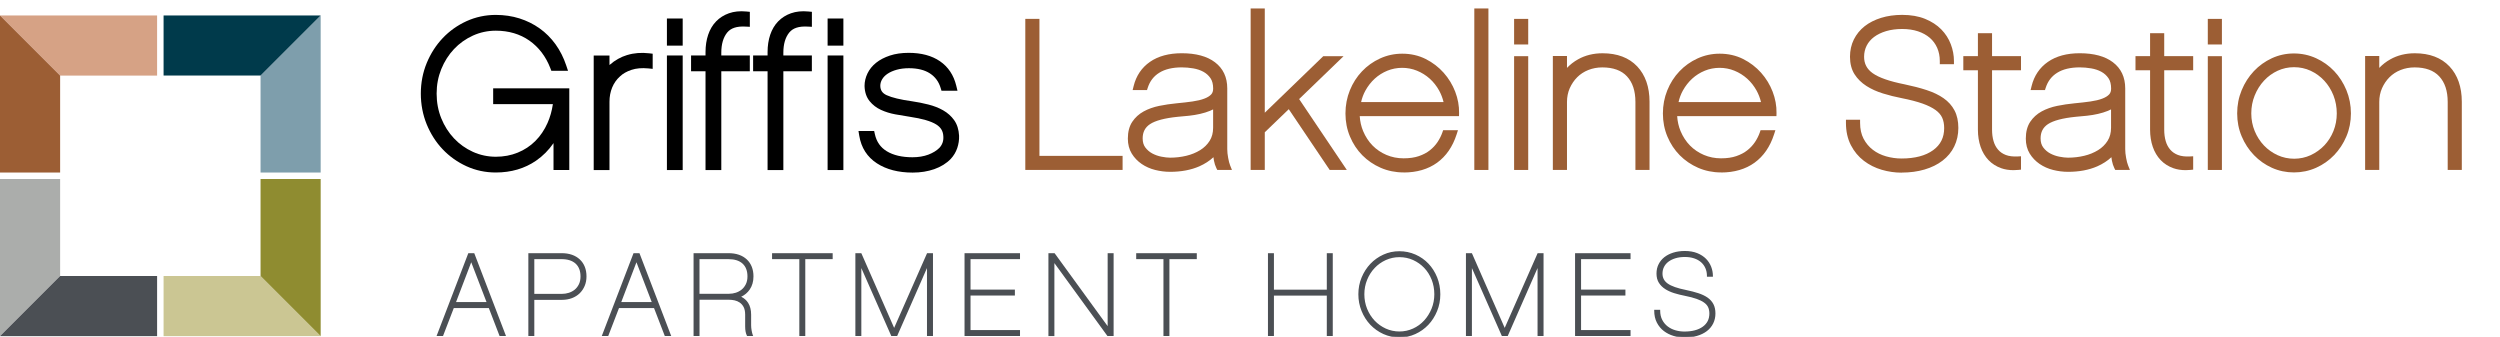 <?xml version="1.0" encoding="UTF-8"?>
<svg id="Layer_1" data-name="Layer 1" xmlns="http://www.w3.org/2000/svg" viewBox="0 0 779.6 105">
  <defs>
    <style>
      .cls-1, .cls-2, .cls-3, .cls-4, .cls-5, .cls-6, .cls-7, .cls-8, .cls-9 {
        stroke-width: 0px;
      }

      .cls-2 {
        fill: #4b4f54;
      }

      .cls-3 {
        fill: #9c5e34;
      }

      .cls-4 {
        fill: #cbc693;
      }

      .cls-5 {
        fill: #d6a285;
      }

      .cls-6 {
        fill: #abadab;
      }

      .cls-7 {
        fill: #8f8c30;
      }

      .cls-8 {
        fill: #7e9eac;
      }

      .cls-9 {
        fill: #003a4b;
      }
    </style>
  </defs>
  <g>
    <g>
      <path class="cls-2" d="M141.33,95.8l-3.36,8.72h-1.46l9.71-25.32h1.5l9.7,25.32h-1.46l-3.36-8.72h-11.27ZM146.95,81.06l-5.11,13.39h10.25l-5.15-13.39Z"/>
      <path class="cls-2" d="M157.79,104.78h-2l-3.36-8.72h-10.92l-3.36,8.72h-2.01l9.9-25.83h1.85l9.9,25.83ZM156.14,104.27h.91l-9.51-24.81h-1.15l-9.51,24.81h.91l3.36-8.72h11.62l3.36,8.72ZM152.47,94.71h-11l5.48-14.36,5.52,14.36ZM142.21,94.2h9.51l-4.77-12.42-4.74,12.42Z"/>
    </g>
    <g>
      <path class="cls-2" d="M182.64,86.21c0,1.05-.18,2-.55,2.86-.37.86-.87,1.61-1.52,2.23s-1.42,1.1-2.34,1.44-1.91.51-3.01.51h-8.87v11.27h-1.35v-25.32h10.11c2.34,0,4.17.63,5.51,1.88s2.01,2.96,2.01,5.12ZM181.28,86.21c0-1.8-.53-3.19-1.6-4.18-1.07-.98-2.59-1.48-4.56-1.48h-8.76v11.35h8.87c.75,0,1.49-.11,2.23-.35.73-.23,1.37-.58,1.93-1.04.56-.46,1.01-1.05,1.37-1.77.35-.72.53-1.56.53-2.54Z"/>
      <path class="cls-2" d="M166.62,104.78h-1.86v-25.83h10.36c2.39,0,4.3.66,5.68,1.95,1.39,1.3,2.09,3.08,2.09,5.31,0,1.07-.19,2.07-.57,2.96-.38.89-.91,1.67-1.57,2.31-.67.64-1.48,1.15-2.42,1.5-.94.35-1.98.53-3.1.53h-8.61v11.27ZM165.27,104.27h.84v-11.27h9.12c1.05,0,2.04-.17,2.92-.5.87-.33,1.63-.79,2.25-1.39.62-.59,1.11-1.32,1.46-2.14.35-.83.53-1.76.53-2.76,0-2.08-.65-3.74-1.93-4.94-1.28-1.2-3.08-1.81-5.33-1.81h-9.85v24.81ZM175.23,92.15h-9.12v-11.86h9.01c2.03,0,3.62.52,4.73,1.54,1.12,1.03,1.69,2.5,1.69,4.37,0,1.01-.19,1.9-.56,2.65-.37.75-.85,1.38-1.43,1.85-.59.48-1.27.85-2.02,1.09-.75.24-1.52.36-2.3.36ZM166.62,91.64h8.61c.73,0,1.45-.11,2.15-.33.69-.22,1.31-.55,1.85-.99.53-.43.96-1,1.3-1.69.33-.68.5-1.5.5-2.42,0-1.72-.51-3.06-1.52-3.99-1.02-.93-2.49-1.41-4.39-1.41h-8.5v10.84Z"/>
    </g>
    <g>
      <path class="cls-2" d="M192.85,95.8l-3.36,8.72h-1.46l9.71-25.32h1.5l9.7,25.32h-1.46l-3.36-8.72h-11.27ZM198.47,81.06l-5.11,13.39h10.25l-5.15-13.39Z"/>
      <path class="cls-2" d="M209.31,104.78h-2l-3.36-8.72h-10.92l-3.36,8.72h-2.01l9.9-25.83h1.85l9.9,25.83ZM207.66,104.27h.91l-9.51-24.81h-1.15l-9.51,24.81h.91l3.36-8.72h11.62l3.36,8.72ZM203.99,94.71h-11l5.48-14.36,5.52,14.36ZM193.73,94.2h9.51l-4.77-12.42-4.74,12.42Z"/>
    </g>
    <g>
      <path class="cls-2" d="M233.97,101.46c0,.49.05,1.03.16,1.63s.22,1.08.36,1.44h-1.36c-.17-.34-.29-.73-.38-1.19-.08-.45-.12-.97-.12-1.55v-3.68c0-1-.16-1.81-.49-2.44-.33-.63-.76-1.13-1.28-1.5-.52-.36-1.1-.61-1.73-.75s-1.25-.2-1.86-.2h-9.38v11.31h-1.35v-25.32h10.64c2.35,0,4.2.63,5.53,1.88,1.33,1.25,2,2.96,2,5.12,0,1.53-.38,2.84-1.13,3.94-.76,1.09-1.79,1.89-3.1,2.4,1.13.42,1.99,1.09,2.59,2.03.6.94.9,2.11.9,3.53v3.36ZM227.33,91.86c.75,0,1.49-.11,2.21-.35.72-.23,1.35-.58,1.91-1.04.56-.46,1.01-1.05,1.37-1.76.35-.72.53-1.56.53-2.53,0-1.79-.53-3.18-1.61-4.16-1.07-.98-2.59-1.47-4.56-1.47h-9.3v11.31h9.45Z"/>
      <path class="cls-2" d="M234.86,104.78h-1.89l-.07-.14c-.18-.36-.31-.77-.4-1.25-.09-.46-.13-1-.13-1.6v-3.68c0-.95-.16-1.73-.46-2.33-.3-.59-.71-1.06-1.2-1.41-.49-.34-1.05-.58-1.64-.71-.6-.13-1.21-.19-1.81-.19h-9.12v11.31h-1.86v-25.83h10.89c2.41,0,4.33.66,5.71,1.95,1.38,1.3,2.08,3.08,2.08,5.31,0,1.58-.4,2.95-1.17,4.08-.67.97-1.56,1.73-2.66,2.25.91.44,1.63,1.07,2.16,1.89.62.97.94,2.21.94,3.66v3.36c0,.47.05,1,.15,1.58.1.58.22,1.05.35,1.4l.13.34ZM233.29,104.27h.84c-.09-.32-.18-.7-.26-1.14-.11-.61-.16-1.17-.16-1.67v-3.36c0-1.36-.29-2.5-.86-3.39-.57-.89-1.4-1.53-2.47-1.93l-.63-.23.63-.24c1.25-.49,2.25-1.26,2.98-2.31.72-1.04,1.08-2.32,1.08-3.79,0-2.08-.65-3.74-1.92-4.93-1.28-1.2-3.09-1.81-5.36-1.81h-10.38v24.81h.84v-11.31h9.63c.63,0,1.27.07,1.91.2.66.14,1.27.41,1.83.79.56.39,1.02.93,1.36,1.59.35.67.52,1.53.52,2.56v3.68c0,.57.04,1.07.12,1.5.07.37.17.69.29.98ZM227.33,92.12h-9.71v-11.82h9.56c2.03,0,3.62.52,4.73,1.54,1.12,1.03,1.69,2.49,1.69,4.35,0,1.01-.19,1.89-.56,2.64-.37.75-.85,1.37-1.43,1.85-.58.48-1.25.84-2,1.08-.74.24-1.51.36-2.29.36ZM218.14,91.61h9.19c.73,0,1.44-.11,2.13-.33.68-.22,1.3-.55,1.83-.99.53-.43.96-1,1.3-1.68.33-.68.5-1.49.5-2.42,0-1.71-.51-3.05-1.52-3.98-1.02-.93-2.49-1.4-4.39-1.4h-9.05v10.8Z"/>
    </g>
    <g>
      <path class="cls-2" d="M250.87,80.55v23.97h-1.35v-23.97h-8.5v-1.35h18.39v1.35h-8.54Z"/>
      <path class="cls-2" d="M251.12,104.78h-1.86v-23.97h-8.5v-1.86h18.9v1.86h-8.54v23.97ZM249.77,104.27h.84v-23.97h8.54v-.84h-17.88v.84h8.5v23.97Z"/>
    </g>
    <g>
      <path class="cls-2" d="M290.68,104.53h-1.35v-22.15l-9.72,22.15h-1.5l-9.76-22.15v22.15h-1.35v-25.32h1.42l10.4,23.68,10.44-23.68h1.42v25.32Z"/>
      <path class="cls-2" d="M290.93,104.78h-1.86v-21.19l-9.3,21.19h-1.83l-9.34-21.19v21.19h-1.86v-25.83h1.85l.07.15,10.17,23.15,10.27-23.3h1.84v25.83ZM289.58,104.27h.84v-24.81h-1l-10.6,24.06-10.57-24.06h-1v24.81h.84v-21.89l.49-.1,9.69,22h1.16l9.66-22,.49.1v21.89Z"/>
    </g>
    <g>
      <path class="cls-2" d="M302.39,90.55h13.83v1.35h-13.83v11.28h15.43v1.35h-16.79v-25.32h16.79v1.35h-15.43v10Z"/>
      <path class="cls-2" d="M318.08,104.78h-17.3v-25.83h17.3v1.86h-15.43v9.49h13.83v1.86h-13.83v10.77h15.43v1.86ZM301.29,104.27h16.27v-.84h-15.43v-11.79h13.83v-.84h-13.83v-10.51h15.43v-.84h-16.27v24.81Z"/>
    </g>
    <g>
      <path class="cls-2" d="M347.01,104.53h-1.53l-16.93-23.28v23.28h-1.35v-25.32h1.53l16.93,23.28v-23.28h1.35v25.32Z"/>
      <path class="cls-2" d="M347.27,104.78h-1.92l-.08-.1-16.47-22.64v22.75h-1.86v-25.83h1.92l.08.1,16.47,22.65v-22.75h1.86v25.83ZM345.61,104.27h1.15v-24.81h-.84v23.81l-17.32-23.81h-1.15v24.81h.84v-23.81l17.32,23.81Z"/>
    </g>
    <g>
      <path class="cls-2" d="M364.42,80.55v23.97h-1.35v-23.97h-8.5v-1.35h18.39v1.35h-8.54Z"/>
      <path class="cls-2" d="M364.67,104.78h-1.86v-23.97h-8.5v-1.86h18.9v1.86h-8.54v23.97ZM363.32,104.27h.84v-23.97h8.54v-.84h-17.88v.84h8.5v23.97Z"/>
    </g>
    <g>
      <path class="cls-2" d="M415.36,104.53h-1.35v-12.59h-17v12.59h-1.35v-25.32h1.35v11.39h17v-11.39h1.35v25.32Z"/>
      <path class="cls-2" d="M415.61,104.78h-1.86v-12.59h-16.49v12.59h-1.86v-25.83h1.86v11.39h16.49v-11.39h1.86v25.83ZM414.26,104.27h.84v-24.81h-.84v11.39h-17.51v-11.39h-.84v24.81h.84v-12.59h17.51v12.59Z"/>
    </g>
    <g>
      <path class="cls-2" d="M436.37,78.58c1.75,0,3.39.34,4.92,1.02,1.53.68,2.86,1.61,3.98,2.79,1.12,1.18,2,2.57,2.64,4.18.65,1.61.97,3.33.97,5.18s-.33,3.54-.99,5.15c-.66,1.61-1.55,3-2.68,4.2-1.13,1.19-2.46,2.14-3.98,2.83-1.52.69-3.14,1.04-4.87,1.04s-3.35-.35-4.87-1.04c-1.52-.69-2.85-1.63-3.98-2.83-1.13-1.19-2.02-2.59-2.68-4.2s-.99-3.32-.99-5.15.33-3.53.99-5.13,1.55-2.99,2.68-4.18,2.46-2.14,3.98-2.83,3.14-1.04,4.87-1.04ZM436.39,103.61c1.53,0,2.98-.31,4.35-.93,1.36-.62,2.55-1.47,3.54-2.56,1-1.08,1.79-2.34,2.38-3.78.58-1.43.88-2.97.88-4.6s-.29-3.2-.86-4.65c-.57-1.45-1.36-2.7-2.38-3.76-1.01-1.06-2.19-1.89-3.54-2.5-1.35-.61-2.81-.91-4.37-.91s-2.99.31-4.35.93c-1.36.62-2.55,1.47-3.56,2.54-1.01,1.07-1.81,2.32-2.39,3.76-.58,1.43-.88,2.97-.88,4.6s.29,3.2.88,4.63c.59,1.43,1.38,2.69,2.39,3.76,1.01,1.07,2.2,1.92,3.56,2.54,1.36.62,2.82.93,4.35.93Z"/>
      <path class="cls-2" d="M436.37,105.22c-1.75,0-3.43-.36-4.98-1.06-1.55-.71-2.91-1.68-4.06-2.88-1.15-1.21-2.07-2.65-2.73-4.28-.67-1.63-1.01-3.39-1.01-5.24s.34-3.61,1.01-5.22c.67-1.62,1.59-3.05,2.73-4.26,1.15-1.21,2.52-2.18,4.06-2.88,1.55-.71,3.22-1.06,4.98-1.06s3.46.35,5.03,1.04c1.56.69,2.93,1.65,4.06,2.85,1.14,1.2,2.04,2.63,2.7,4.26.65,1.63.99,3.4.99,5.28s-.34,3.62-1.01,5.24c-.67,1.63-1.58,3.07-2.73,4.28-1.15,1.21-2.51,2.18-4.06,2.88-1.55.71-3.22,1.06-4.98,1.06ZM436.37,78.84c-1.68,0-3.29.34-4.77,1.02-1.48.67-2.79,1.61-3.9,2.77-1.1,1.16-1.99,2.54-2.63,4.1-.64,1.56-.97,3.25-.97,5.03s.33,3.48.97,5.05c.64,1.57,1.53,2.96,2.63,4.12,1.1,1.16,2.41,2.09,3.9,2.77,1.48.67,3.09,1.02,4.77,1.02s3.28-.34,4.76-1.02c1.49-.68,2.8-1.61,3.9-2.77,1.1-1.16,1.99-2.55,2.63-4.12.64-1.56.97-3.26.97-5.05s-.32-3.52-.95-5.09c-.63-1.56-1.5-2.94-2.59-4.1-1.09-1.15-2.4-2.07-3.9-2.73-1.5-.66-3.12-1-4.82-1ZM436.39,103.87c-1.57,0-3.07-.32-4.46-.95-1.39-.63-2.61-1.5-3.64-2.6-1.02-1.08-1.85-2.37-2.45-3.83-.59-1.46-.9-3.05-.9-4.73s.3-3.23.9-4.69c.6-1.46,1.42-2.75,2.45-3.84,1.03-1.09,2.26-1.96,3.64-2.59,1.39-.63,2.89-.95,4.46-.95s3.09.31,4.47.93c1.38.62,2.6,1.48,3.62,2.56,1.03,1.07,1.85,2.37,2.43,3.84.58,1.47.88,3.07.88,4.75s-.3,3.23-.9,4.69c-.6,1.46-1.41,2.75-2.43,3.85-1.02,1.1-2.24,1.98-3.63,2.62-1.39.63-2.89.95-4.45.95ZM436.39,80.19c-1.49,0-2.92.31-4.25.91-1.32.6-2.5,1.44-3.48,2.48-.98,1.04-1.77,2.28-2.34,3.68-.57,1.4-.86,2.91-.86,4.5s.29,3.14.86,4.54c.57,1.4,1.36,2.64,2.34,3.68.99,1.04,2.16,1.88,3.48,2.48,1.32.6,2.75.91,4.25.91s2.92-.31,4.24-.91c1.33-.6,2.49-1.44,3.46-2.5.97-1.05,1.75-2.3,2.33-3.7.57-1.4.86-2.91.86-4.5s-.28-3.14-.84-4.56c-.56-1.41-1.34-2.65-2.32-3.67-.98-1.03-2.15-1.85-3.47-2.45-1.31-.59-2.74-.89-4.26-.89Z"/>
    </g>
    <g>
      <path class="cls-2" d="M481.07,104.53h-1.35v-22.15l-9.72,22.15h-1.5l-9.76-22.15v22.15h-1.35v-25.32h1.42l10.4,23.68,10.44-23.68h1.42v25.32Z"/>
      <path class="cls-2" d="M481.33,104.78h-1.86v-21.19l-9.3,21.19h-1.83l-9.34-21.19v21.19h-1.86v-25.83h1.85l.07.15,10.17,23.15,10.27-23.3h1.84v25.83ZM479.98,104.27h.84v-24.81h-1l-10.6,24.06-10.57-24.06h-1v24.81h.84v-21.89l.49-.1,9.69,22h1.16l9.66-22,.49.1v21.89Z"/>
    </g>
    <g>
      <path class="cls-2" d="M492.78,90.55h13.83v1.35h-13.83v11.28h15.43v1.35h-16.79v-25.32h16.79v1.35h-15.43v10Z"/>
      <path class="cls-2" d="M508.47,104.78h-17.3v-25.83h17.3v1.86h-15.43v9.49h13.83v1.86h-13.83v10.77h15.43v1.86ZM491.69,104.27h16.27v-.84h-15.43v-11.79h13.83v-.84h-13.83v-10.51h15.43v-.84h-16.27v24.81Z"/>
    </g>
    <g>
      <path class="cls-2" d="M525.37,78.51c1.46,0,2.72.22,3.79.66,1.07.44,1.95,1.01,2.65,1.72s1.21,1.51,1.55,2.41c.34.9.51,1.81.51,2.74h-1.35c0-.92-.17-1.77-.51-2.54-.34-.77-.82-1.42-1.44-1.95-.62-.53-1.37-.95-2.24-1.24-.88-.29-1.86-.44-2.96-.44s-2.09.13-2.97.4c-.89.27-1.65.64-2.28,1.11-.63.47-1.12,1.05-1.46,1.72s-.51,1.4-.51,2.21c0,1.39.58,2.49,1.73,3.32,1.15.83,3.09,1.51,5.78,2.04,1.41.29,2.68.62,3.8.99,1.12.36,2.06.81,2.83,1.35.77.53,1.35,1.19,1.75,1.95.4.77.6,1.69.6,2.79s-.22,2.09-.66,2.99c-.44.9-1.07,1.67-1.9,2.3-.83.63-1.82,1.12-2.97,1.46s-2.44.51-3.85.51c-1.09,0-2.19-.16-3.28-.48-1.09-.32-2.08-.81-2.96-1.48-.88-.66-1.58-1.51-2.12-2.55-.53-1.03-.8-2.24-.8-3.63h1.35c0,1.17.23,2.18.67,3.03.45.85,1.04,1.56,1.77,2.12.73.56,1.56.97,2.5,1.24.93.27,1.89.4,2.86.4,2.48,0,4.44-.52,5.88-1.57,1.43-1.05,2.15-2.49,2.15-4.32,0-.78-.13-1.46-.4-2.05-.27-.59-.71-1.1-1.33-1.55s-1.43-.86-2.43-1.21-2.24-.68-3.72-.97c-1.12-.22-2.2-.49-3.23-.8-1.03-.32-1.95-.73-2.76-1.24-.8-.51-1.44-1.14-1.91-1.89-.47-.74-.71-1.67-.71-2.76,0-1.02.2-1.95.62-2.78.41-.83.99-1.54,1.73-2.12.74-.59,1.64-1.04,2.7-1.37,1.06-.33,2.23-.5,3.52-.5Z"/>
      <path class="cls-2" d="M525.26,105.25c-1.11,0-2.24-.16-3.35-.49-1.12-.33-2.14-.84-3.04-1.52-.9-.68-1.64-1.57-2.19-2.63-.55-1.06-.83-2.33-.83-3.75v-.25h1.86v.25c0,1.12.22,2.1.65,2.91.43.82,1,1.5,1.7,2.03.7.54,1.51.94,2.42,1.2.9.26,1.84.39,2.79.39,2.41,0,4.34-.51,5.73-1.52,1.38-1.01,2.05-2.35,2.05-4.11,0-.74-.13-1.4-.38-1.94-.25-.55-.66-1.02-1.25-1.45-.6-.44-1.39-.83-2.36-1.17-.98-.35-2.22-.67-3.68-.96-1.1-.21-2.2-.49-3.26-.81-1.05-.32-2-.75-2.82-1.27-.83-.53-1.5-1.19-1.99-1.96-.5-.78-.75-1.76-.75-2.9,0-1.06.22-2.04.65-2.89.43-.86,1.03-1.6,1.8-2.21.76-.6,1.7-1.08,2.78-1.42,1.08-.34,2.29-.51,3.6-.51,1.48,0,2.79.23,3.89.67,1.1.45,2.02,1.05,2.73,1.77.71.73,1.25,1.57,1.61,2.5.35.92.53,1.87.53,2.83v.25h-1.86v-.25c0-.88-.16-1.7-.49-2.43-.32-.73-.78-1.35-1.37-1.86-.59-.51-1.31-.91-2.16-1.19-.85-.28-1.81-.42-2.87-.42s-2.04.13-2.9.39c-.86.26-1.6.62-2.2,1.07-.6.45-1.07,1-1.39,1.63-.32.63-.48,1.34-.48,2.09,0,1.31.53,2.33,1.63,3.11,1.12.8,3.04,1.47,5.69,2,1.45.3,2.7.63,3.83.99,1.13.37,2.11.83,2.9,1.38.8.56,1.41,1.24,1.83,2.04.42.8.63,1.78.63,2.91s-.23,2.17-.69,3.1c-.45.93-1.12,1.74-1.97,2.39-.85.65-1.88,1.16-3.06,1.5-1.18.35-2.5.52-3.92.52ZM516.36,97.12c.03,1.24.29,2.33.77,3.26.51,1,1.2,1.82,2.04,2.46.85.64,1.81,1.13,2.87,1.44,1.07.31,2.15.47,3.21.47,1.38,0,2.65-.17,3.78-.5,1.12-.33,2.09-.81,2.89-1.42.79-.6,1.4-1.34,1.82-2.21.42-.86.63-1.83.63-2.88s-.19-1.94-.57-2.67c-.38-.73-.94-1.35-1.67-1.86-.75-.52-1.68-.96-2.76-1.32-1.1-.36-2.34-.68-3.77-.98-2.72-.54-4.7-1.24-5.88-2.08-1.22-.88-1.84-2.06-1.84-3.53,0-.84.18-1.62.54-2.32.36-.7.87-1.31,1.54-1.8.65-.49,1.45-.88,2.36-1.15.91-.27,1.93-.41,3.05-.41s2.14.15,3.04.45c.91.3,1.69.74,2.33,1.29.65.56,1.15,1.25,1.51,2.04.32.73.5,1.53.53,2.38h.84c-.03-.81-.19-1.61-.49-2.39-.33-.86-.83-1.64-1.49-2.32-.66-.68-1.53-1.23-2.56-1.66-1.04-.42-2.28-.64-3.7-.64-1.26,0-2.42.16-3.44.48-1.03.32-1.91.77-2.62,1.33-.71.56-1.27,1.24-1.66,2.04-.39.79-.59,1.68-.59,2.67,0,1.05.23,1.93.67,2.63.45.71,1.07,1.32,1.84,1.81.78.5,1.69.91,2.69,1.21,1.04.32,2.12.59,3.2.8,1.49.29,2.75.62,3.76.98,1.01.36,1.85.78,2.49,1.24.65.48,1.13,1.03,1.42,1.65.28.62.42,1.34.42,2.16,0,1.91-.76,3.43-2.26,4.52-1.48,1.08-3.5,1.62-6.03,1.62-1,0-1.98-.14-2.93-.41-.96-.27-1.83-.71-2.59-1.28-.75-.58-1.37-1.32-1.84-2.2-.43-.82-.67-1.8-.7-2.89h-.84Z"/>
    </g>
  </g>
  <g>
    <g>
      <path class="cls-1" d="M153.81,32.47h18.6c-.31,2.12-.87,4.09-1.67,5.89-.96,2.17-2.24,4.05-3.8,5.61-1.55,1.55-3.39,2.77-5.48,3.62-2.09.86-4.39,1.29-6.84,1.29s-4.92-.51-7.15-1.53c-2.25-1.02-4.23-2.43-5.89-4.2-1.67-1.77-3-3.87-3.97-6.25-.96-2.37-1.45-4.96-1.45-7.71s.49-5.27,1.45-7.64c.97-2.38,2.3-4.48,3.97-6.25,1.66-1.76,3.64-3.17,5.89-4.2,2.23-1.01,4.63-1.53,7.15-1.53,4.01,0,7.53,1.04,10.46,3.09,2.93,2.06,5.13,4.95,6.54,8.6l.31.81h5.2l-.56-1.67c-.81-2.43-1.93-4.64-3.33-6.59-1.41-1.95-3.08-3.62-4.97-4.96-1.88-1.34-3.99-2.38-6.28-3.11-2.29-.72-4.77-1.09-7.38-1.09-3.22,0-6.29.66-9.13,1.95-2.82,1.29-5.32,3.06-7.42,5.28-2.1,2.21-3.77,4.82-4.99,7.77-1.22,2.96-1.84,6.17-1.84,9.54s.62,6.59,1.83,9.57c1.22,2.97,2.89,5.6,4.99,7.8,2.1,2.21,4.6,3.99,7.42,5.28,2.84,1.3,5.91,1.95,9.13,1.95,4.79,0,9.02-1.24,12.55-3.67,2.15-1.48,3.97-3.32,5.46-5.49v8.39h4.92v-25.48h-23.74v4.92Z"/>
      <path class="cls-1" d="M195.65,17.13c-2.06.63-3.91,1.66-5.51,3.08-.03.02-.05.05-.08.07v-2.97h-4.92v35.73h4.92v-21.31c0-1.59.28-3.09.84-4.45.55-1.34,1.36-2.49,2.44-3.46.89-.85,2.09-1.54,3.56-2.03,1.48-.5,3.24-.65,5.24-.46l1.39.14v-4.72l-1.12-.13c-2.44-.28-4.72-.1-6.77.53Z"/>
      <rect class="cls-1" x="207.97" y="5.77" width="4.92" height="8.46"/>
      <rect class="cls-1" x="207.97" y="17.3" width="4.92" height="35.73"/>
      <path class="cls-1" d="M227.33,4.13h0c-1.58.56-2.93,1.41-4.02,2.54-1.09,1.12-1.92,2.53-2.48,4.18-.54,1.61-.82,3.42-.82,5.4v1.05h-4.51v4.92h4.51v30.81h4.92v-30.81h8.89v-4.92h-8.89v-.86c0-2.66.61-4.76,1.82-6.27,1.14-1.42,3.02-2.03,5.74-1.88l1.34.07V3.69l-1.15-.11c-1.98-.19-3.78,0-5.34.55Z"/>
      <path class="cls-1" d="M246.68,4.13h0c-1.58.56-2.93,1.41-4.02,2.54-1.09,1.12-1.92,2.53-2.48,4.18-.54,1.61-.82,3.42-.82,5.4v1.05h-4.51v4.92h4.51v30.81h4.92v-30.81h8.89v-4.92h-8.89v-.86c0-2.66.61-4.76,1.82-6.27,1.14-1.42,3.02-2.03,5.74-1.88l1.34.07V3.69l-1.15-.11c-1.98-.19-3.78,0-5.34.55Z"/>
      <rect class="cls-1" x="258.08" y="5.77" width="4.92" height="8.46"/>
      <rect class="cls-1" x="258.08" y="17.3" width="4.92" height="35.73"/>
      <path class="cls-1" d="M297.54,37.47h0c-.88-1.24-2.04-2.28-3.45-3.08-1.34-.76-2.89-1.37-4.61-1.8-1.64-.42-3.37-.76-5.14-1.02-3.56-.5-6.2-1.13-7.85-1.89-1.34-.62-1.95-1.52-1.98-2.91,0-.72.19-1.39.57-2.03.39-.67.97-1.26,1.71-1.75.78-.52,1.75-.94,2.86-1.25,1.13-.31,2.41-.47,3.79-.47,2.7,0,4.91.55,6.56,1.63,1.63,1.07,2.72,2.54,3.32,4.5l.27.89h4.99l-.38-1.56c-.8-3.31-2.52-5.88-5.09-7.64-2.53-1.73-5.8-2.61-9.74-2.61-2.19,0-4.15.28-5.84.84-1.7.56-3.16,1.32-4.32,2.25-1.19.95-2.1,2.08-2.7,3.34-.6,1.26-.91,2.56-.91,3.9.05,1.91.58,3.5,1.58,4.73.94,1.16,2.13,2.08,3.55,2.73,1.34.62,2.85,1.09,4.48,1.39,1.53.28,3.03.53,4.47.75,3.86.57,6.64,1.38,8.27,2.4,1.44.9,2.15,2.07,2.22,3.72.1,1.4-.31,2.59-1.24,3.59-.86.86-2.01,1.56-3.42,2.1-1.44.54-3.11.82-4.97.82-3.27,0-5.97-.63-8.01-1.88-1.97-1.2-3.18-2.94-3.71-5.32l-.22-.99h-4.89l.24,1.47c.62,3.75,2.48,6.65,5.52,8.62,2.94,1.91,6.69,2.88,11.13,2.88,2.45,0,4.72-.36,6.74-1.07,2.07-.73,3.8-1.8,5.15-3.2.91-.98,1.59-2.12,2.02-3.38.42-1.24.62-2.53.57-3.86-.1-1.91-.61-3.53-1.52-4.82Z"/>
    </g>
    <g>
      <g>
        <path class="cls-3" d="M323.14,6.89v42.71h25.93v2.41h-28.34V6.89h2.41Z"/>
        <path class="cls-3" d="M350.07,53h-30.34V5.89h4.41v42.71h25.93v4.41ZM321.73,51h26.34v-.41h-25.93V7.89h-.41v43.11Z"/>
      </g>
      <g>
        <path class="cls-3" d="M380.21,52c-.3-.61-.53-1.31-.68-2.11-.15-.8-.23-1.72-.23-2.76v-.65c-1.34,1.91-3.25,3.4-5.72,4.49-2.47,1.08-5.37,1.62-8.71,1.62-1.47,0-2.94-.18-4.39-.55-1.45-.37-2.75-.94-3.9-1.72-1.15-.78-2.08-1.75-2.79-2.92-.72-1.17-1.07-2.56-1.07-4.16,0-1.91.4-3.47,1.2-4.68.8-1.21,1.87-2.19,3.22-2.92,1.34-.74,2.87-1.28,4.58-1.62,1.71-.35,3.46-.61,5.23-.78,1.86-.17,3.55-.37,5.07-.58,1.52-.22,2.82-.53,3.9-.94,1.08-.41,1.92-.93,2.5-1.56.58-.63.88-1.46.88-2.5,0-1.56-.34-2.83-1.01-3.8-.67-.97-1.53-1.74-2.57-2.31-1.04-.56-2.2-.95-3.48-1.17-1.28-.22-2.53-.33-3.74-.33-3.08,0-5.59.61-7.54,1.82-1.95,1.21-3.29,2.97-4.03,5.26h-2.47c.74-2.99,2.31-5.32,4.71-6.99,2.41-1.67,5.51-2.5,9.33-2.5,4.2,0,7.45.87,9.75,2.6,2.3,1.74,3.45,4.19,3.45,7.36v18.95c0,.87.1,1.83.29,2.9.19,1.06.42,1.92.68,2.57h-2.47ZM379.3,32.17c-.65.61-1.43,1.09-2.34,1.46s-1.9.67-2.96.91c-1.06.24-2.17.42-3.32.55-1.15.13-2.31.24-3.48.33-4.29.43-7.34,1.26-9.17,2.47-1.82,1.21-2.73,2.97-2.73,5.27,0,1.39.35,2.53,1.04,3.44.69.91,1.53,1.62,2.5,2.15.98.52,2.02.89,3.12,1.1,1.11.22,2.07.33,2.89.33,1.82,0,3.58-.21,5.3-.62,1.71-.41,3.25-1.04,4.61-1.88,1.37-.85,2.46-1.92,3.28-3.22.82-1.3,1.23-2.84,1.23-4.62v-7.67Z"/>
        <path class="cls-3" d="M364.87,53.58c-1.55,0-3.11-.2-4.63-.58-1.56-.39-2.97-1.02-4.22-1.87-1.26-.86-2.3-1.94-3.09-3.23-.81-1.32-1.22-2.9-1.22-4.68,0-2.1.46-3.86,1.37-5.23.89-1.34,2.09-2.44,3.57-3.25,1.43-.78,3.06-1.36,4.87-1.73,1.73-.35,3.53-.62,5.33-.79,1.84-.17,3.53-.37,5.03-.58,1.44-.21,2.68-.5,3.69-.89.93-.35,1.65-.79,2.13-1.31.41-.44.61-1.04.61-1.82,0-1.35-.28-2.44-.83-3.24-.59-.85-1.31-1.5-2.22-2-.94-.51-2-.86-3.17-1.06-1.22-.21-2.42-.31-3.57-.31-2.87,0-5.23.56-7.01,1.67-1.76,1.09-2.94,2.64-3.61,4.72l-.22.69h-4.48l.31-1.24c.79-3.22,2.51-5.77,5.11-7.57,2.56-1.78,5.9-2.68,9.9-2.68,4.41,0,7.89.94,10.35,2.81,2.55,1.93,3.84,4.67,3.84,8.16v18.95c0,.8.09,1.72.28,2.72.18.99.39,1.8.63,2.38l.55,1.37h-4.57l-.28-.55c-.34-.69-.6-1.49-.77-2.38-.06-.33-.11-.68-.15-1.04-1.22,1.14-2.7,2.09-4.41,2.85-2.59,1.13-5.65,1.71-9.11,1.71ZM368.51,19.02c1.26,0,2.57.11,3.9.34,1.38.24,2.66.67,3.79,1.28,1.17.64,2.15,1.52,2.91,2.62.79,1.14,1.18,2.61,1.18,4.37,0,1.3-.39,2.37-1.15,3.18-.69.74-1.66,1.35-2.88,1.81-1.14.44-2.53.77-4.11,1-1.53.22-3.26.42-5.12.59-1.73.17-3.46.43-5.13.76-1.6.32-3.05.84-4.3,1.52-1.19.66-2.16,1.53-2.86,2.6-.69,1.04-1.04,2.43-1.04,4.13,0,1.41.31,2.63.93,3.64.64,1.04,1.48,1.92,2.5,2.62,1.05.71,2.25,1.24,3.58,1.58,1.37.35,2.76.52,4.14.52,3.18,0,5.97-.52,8.31-1.54,2.29-1,4.07-2.4,5.3-4.15l1.82-2.58v3.81c0,.98.07,1.84.21,2.58.09.47.21.91.35,1.3h.45c-.11-.42-.21-.88-.3-1.39-.21-1.12-.31-2.15-.31-3.08v-18.95c0-2.86-1-5.01-3.05-6.56-2.11-1.59-5.19-2.4-9.15-2.4-3.59,0-6.53.78-8.76,2.32-1.88,1.3-3.17,3-3.94,5.17h.42c.85-2.18,2.26-3.9,4.21-5.11,2.1-1.31,4.82-1.97,8.07-1.97ZM364.87,51.18c-.89,0-1.93-.12-3.09-.34-1.19-.23-2.34-.64-3.4-1.2-1.1-.59-2.05-1.4-2.83-2.42-.83-1.08-1.24-2.44-1.24-4.05,0-2.64,1.07-4.69,3.17-6.1,1.98-1.32,5.12-2.18,9.62-2.63,1.15-.08,2.31-.19,3.47-.32,1.11-.12,2.19-.31,3.21-.53,1-.22,1.94-.51,2.8-.86.79-.32,1.48-.75,2.03-1.27l1.68-1.57v9.97c0,1.96-.47,3.69-1.39,5.15-.9,1.42-2.11,2.61-3.6,3.53-1.45.9-3.1,1.57-4.91,2.01-1.78.43-3.64.64-5.53.64ZM378.3,34.11c-.31.17-.63.32-.96.45-.96.39-2.01.71-3.11.96-1.09.25-2.24.44-3.42.57-1.18.13-2.36.24-3.52.33-4.08.41-7.01,1.19-8.68,2.3-1.54,1.03-2.28,2.48-2.28,4.43,0,1.17.27,2.1.83,2.84.6.79,1.33,1.42,2.18,1.87.89.47,1.84.81,2.84,1,1.03.2,1.94.31,2.7.31,1.73,0,3.44-.2,5.06-.59,1.6-.38,3.05-.98,4.32-1.76,1.23-.76,2.23-1.74,2.96-2.9.72-1.13,1.08-2.5,1.08-4.08v-5.73Z"/>
      </g>
      <g>
        <path class="cls-3" d="M393.4,40.81v11.18h-2.41V3.64h2.41v33.87l19.63-18.98h3.44l-12.67,12.22,14.3,21.25h-2.92l-13.13-19.5-8.64,8.32Z"/>
        <path class="cls-3" d="M419.98,53h-5.33l-12.76-18.95-7.48,7.2v11.75h-4.41V2.64h4.41v32.51l18.23-17.62h6.33l-13.85,13.36,14.88,22.12ZM415.71,51h.51l-13.72-20.39,11.49-11.08h-.56l-21.03,20.34V4.64h-.41v46.36h.41v-10.61l9.81-9.44,13.5,20.05Z"/>
      </g>
      <g>
        <path class="cls-3" d="M422.98,35.23c0,2.17.39,4.18,1.17,6.04.78,1.86,1.83,3.47,3.15,4.81,1.32,1.34,2.87,2.39,4.65,3.15,1.78.76,3.68,1.14,5.72,1.14s3.65-.25,5.1-.75c1.45-.5,2.7-1.16,3.74-1.98,1.04-.82,1.91-1.75,2.6-2.79.69-1.04,1.23-2.12,1.62-3.25h2.53c-1.17,3.64-3.08,6.41-5.72,8.32-2.64,1.91-5.94,2.86-9.88,2.86-2.38,0-4.62-.45-6.7-1.36-2.08-.91-3.89-2.14-5.43-3.7-1.54-1.56-2.75-3.4-3.64-5.51-.89-2.12-1.33-4.39-1.33-6.81s.43-4.71,1.3-6.85c.87-2.14,2.06-4.01,3.58-5.61,1.52-1.6,3.29-2.87,5.33-3.79,2.04-.93,4.2-1.4,6.5-1.4,2.51,0,4.8.52,6.86,1.55,2.06,1.04,3.82,2.39,5.3,4.05,1.47,1.66,2.61,3.53,3.41,5.6.8,2.07,1.18,4.17,1.14,6.28h-31.01ZM451.38,32.82c-.3-1.82-.88-3.5-1.72-5.04-.84-1.54-1.9-2.87-3.15-4s-2.68-2.02-4.26-2.67c-1.58-.65-3.24-.98-4.97-.98s-3.46.33-5.04.98c-1.58.65-2.99,1.54-4.22,2.67-1.24,1.13-2.28,2.46-3.12,4-.84,1.54-1.4,3.22-1.66,5.04h28.14Z"/>
        <path class="cls-3" d="M437.67,53.77c-2.51,0-4.9-.49-7.1-1.44-2.19-.96-4.12-2.27-5.74-3.91-1.62-1.64-2.92-3.6-3.85-5.83-.94-2.23-1.41-4.65-1.41-7.2s.46-4.97,1.37-7.22c.91-2.25,2.18-4.24,3.78-5.92,1.6-1.69,3.49-3.04,5.64-4.02,2.16-.99,4.48-1.49,6.92-1.49,2.66,0,5.12.56,7.31,1.66,2.16,1.09,4.04,2.53,5.6,4.28,1.55,1.74,2.76,3.73,3.6,5.9.84,2.19,1.25,4.43,1.21,6.66l-.02.98h-30.96c.1,1.65.46,3.21,1.06,4.66.73,1.74,1.72,3.25,2.94,4.5,1.22,1.24,2.68,2.23,4.33,2.93,1.64.7,3.44,1.06,5.33,1.06s3.44-.23,4.78-.69c1.34-.46,2.5-1.07,3.44-1.82.95-.75,1.75-1.62,2.39-2.57.64-.97,1.15-1.98,1.51-3.02l.23-.67h4.62l-.42,1.31c-1.23,3.83-3.28,6.8-6.09,8.83-2.8,2.02-6.32,3.05-10.46,3.05ZM437.28,18.74c-2.14,0-4.19.44-6.08,1.3-1.91.87-3.6,2.07-5.02,3.57-1.42,1.5-2.56,3.29-3.37,5.3-.81,2.01-1.23,4.19-1.23,6.47s.42,4.44,1.25,6.43c.83,1.99,1.99,3.74,3.43,5.2,1.44,1.46,3.16,2.63,5.12,3.49,1.94.85,4.06,1.28,6.3,1.28,3.71,0,6.84-.9,9.29-2.67,2.13-1.54,3.77-3.72,4.88-6.51h-.42c-.39.96-.89,1.9-1.49,2.8-.75,1.13-1.7,2.14-2.81,3.03-1.12.89-2.48,1.61-4.03,2.14-1.55.53-3.37.8-5.43.8-2.16,0-4.22-.41-6.11-1.22-1.89-.81-3.56-1.94-4.97-3.37-1.4-1.43-2.54-3.15-3.36-5.13-.83-1.98-1.25-4.14-1.25-6.43v-1h30.99c-.08-1.65-.43-3.3-1.06-4.92-.76-1.95-1.84-3.73-3.23-5.3-1.38-1.56-3.06-2.84-5-3.82-1.91-.96-4.06-1.45-6.41-1.45ZM452.56,33.82h-30.48l.16-1.14c.28-1.93.87-3.74,1.77-5.38.89-1.63,2.01-3.06,3.32-4.25,1.32-1.2,2.84-2.16,4.52-2.85,3.35-1.38,7.34-1.41,10.77,0,1.68.69,3.21,1.65,4.54,2.85,1.33,1.2,2.47,2.63,3.36,4.26.9,1.63,1.51,3.43,1.83,5.35l.19,1.17ZM424.44,31.82h25.72c-.31-1.27-.77-2.46-1.37-3.56-.79-1.43-1.78-2.69-2.94-3.73-1.17-1.05-2.5-1.88-3.97-2.48-2.95-1.21-6.38-1.18-9.25,0-1.47.6-2.79,1.44-3.93,2.48-1.15,1.05-2.13,2.31-2.92,3.74-.6,1.1-1.05,2.29-1.33,3.56Z"/>
      </g>
      <g>
        <path class="cls-3" d="M463.15,52h-2.4V3.64h2.4v48.36Z"/>
        <path class="cls-3" d="M464.15,53h-4.4V2.64h4.4v50.36ZM461.74,51h.4V4.64h-.4v46.36Z"/>
      </g>
      <g>
        <path class="cls-3" d="M475.56,12.87h-2.4v-5.98h2.4v5.98ZM475.56,52h-2.4V18.52h2.4v33.48Z"/>
        <path class="cls-3" d="M476.56,53h-4.4V17.52h4.4v35.48ZM474.16,51h.4v-31.48h-.4v31.48ZM476.56,13.87h-4.4v-7.98h4.4v7.98ZM474.16,11.87h.4v-3.98h-.4v3.98Z"/>
      </g>
      <g>
        <path class="cls-3" d="M513.39,52h-2.4v-20.21c0-3.68-.96-6.57-2.89-8.65-1.93-2.08-4.74-3.12-8.42-3.12-1.69,0-3.27.29-4.75.88-1.47.58-2.74,1.41-3.8,2.47-1.06,1.06-1.91,2.31-2.54,3.74-.63,1.43-.94,2.99-.94,4.68v20.21h-2.41V18.46h2.41v5.67c1.21-2,2.86-3.58,4.94-4.75s4.46-1.76,7.15-1.76c4.33,0,7.69,1.26,10.08,3.78,2.38,2.52,3.57,5.97,3.57,10.35v20.25Z"/>
        <path class="cls-3" d="M514.39,53h-4.4v-21.21c0-3.41-.88-6.09-2.63-7.97-1.72-1.86-4.31-2.8-7.68-2.8-1.56,0-3.03.27-4.38.81-1.34.53-2.5,1.29-3.46,2.25-.97.97-1.75,2.13-2.33,3.43-.57,1.3-.86,2.74-.86,4.28v21.21h-4.41V17.46h4.41v3.71c.99-1.04,2.14-1.94,3.45-2.67,2.22-1.25,4.79-1.89,7.64-1.89,4.6,0,8.23,1.38,10.8,4.09,2.55,2.7,3.85,6.42,3.85,11.04v21.25ZM511.99,51h.4v-19.25c0-4.1-1.11-7.35-3.3-9.67-2.18-2.3-5.32-3.46-9.35-3.46-2.5,0-4.74.55-6.66,1.63-1.92,1.08-3.46,2.56-4.58,4.4l-1.85,3.06v-8.24h-.41v31.54h.41v-19.21c0-1.82.35-3.53,1.03-5.08.67-1.53,1.6-2.89,2.74-4.04,1.15-1.15,2.54-2.06,4.14-2.69,1.58-.63,3.31-.95,5.11-.95,3.96,0,7.03,1.16,9.15,3.44,2.1,2.26,3.16,5.4,3.16,9.33v19.21Z"/>
      </g>
      <g>
        <path class="cls-3" d="M521.97,35.23c0,2.17.39,4.18,1.17,6.04.78,1.86,1.83,3.47,3.15,4.81,1.32,1.34,2.87,2.39,4.65,3.15,1.78.76,3.68,1.14,5.72,1.14s3.65-.25,5.1-.75c1.45-.5,2.7-1.16,3.74-1.98,1.04-.82,1.91-1.75,2.6-2.79.69-1.04,1.23-2.12,1.62-3.25h2.53c-1.17,3.64-3.08,6.41-5.72,8.32-2.64,1.91-5.94,2.86-9.88,2.86-2.38,0-4.62-.45-6.7-1.36-2.08-.91-3.89-2.14-5.43-3.7-1.54-1.56-2.75-3.4-3.64-5.51-.89-2.12-1.33-4.39-1.33-6.81s.43-4.71,1.3-6.85c.87-2.14,2.06-4.01,3.58-5.61,1.52-1.6,3.29-2.87,5.33-3.79,2.04-.93,4.2-1.4,6.5-1.4,2.51,0,4.8.52,6.86,1.55,2.06,1.04,3.82,2.39,5.3,4.05,1.47,1.66,2.61,3.53,3.41,5.6.8,2.07,1.18,4.17,1.14,6.28h-31.01ZM550.38,32.82c-.3-1.82-.88-3.5-1.72-5.04-.84-1.54-1.9-2.87-3.15-4s-2.68-2.02-4.26-2.67c-1.58-.65-3.24-.98-4.97-.98s-3.46.33-5.04.98c-1.58.65-2.99,1.54-4.22,2.67-1.24,1.13-2.28,2.46-3.12,4-.84,1.54-1.4,3.22-1.66,5.04h28.14Z"/>
        <path class="cls-3" d="M536.66,53.77c-2.51,0-4.9-.49-7.1-1.44-2.19-.96-4.12-2.27-5.74-3.91-1.62-1.64-2.92-3.6-3.85-5.83-.94-2.23-1.41-4.65-1.41-7.2s.46-4.97,1.37-7.22c.91-2.25,2.18-4.24,3.78-5.92,1.6-1.69,3.49-3.04,5.64-4.02,2.16-.99,4.48-1.49,6.92-1.49,2.66,0,5.12.56,7.31,1.66,2.16,1.09,4.04,2.53,5.6,4.28,1.55,1.74,2.76,3.73,3.6,5.9.84,2.19,1.25,4.43,1.21,6.66l-.02.98h-30.96c.1,1.65.46,3.21,1.06,4.66.73,1.74,1.72,3.25,2.94,4.5,1.22,1.24,2.68,2.23,4.33,2.93,1.64.7,3.44,1.06,5.33,1.06s3.44-.23,4.78-.69c1.34-.46,2.5-1.07,3.44-1.82.95-.75,1.75-1.62,2.39-2.57.64-.97,1.15-1.98,1.51-3.02l.23-.67h4.62l-.42,1.31c-1.23,3.83-3.28,6.8-6.09,8.83-2.8,2.02-6.32,3.05-10.46,3.05ZM536.27,18.74c-2.14,0-4.19.44-6.08,1.3-1.91.87-3.6,2.07-5.02,3.57-1.42,1.5-2.56,3.29-3.37,5.3-.81,2.01-1.23,4.19-1.23,6.47s.42,4.44,1.25,6.43c.83,1.99,1.99,3.74,3.43,5.2,1.44,1.46,3.16,2.63,5.12,3.49,1.94.85,4.06,1.28,6.3,1.28,3.71,0,6.84-.9,9.29-2.67,2.13-1.54,3.77-3.72,4.88-6.51h-.42c-.39.96-.89,1.9-1.49,2.8-.75,1.13-1.7,2.14-2.81,3.03-1.12.89-2.48,1.61-4.03,2.14-1.55.53-3.37.8-5.43.8-2.16,0-4.22-.41-6.11-1.22-1.89-.81-3.56-1.94-4.97-3.37-1.4-1.43-2.54-3.15-3.36-5.13-.83-1.98-1.25-4.14-1.25-6.43v-1h30.99c-.08-1.65-.43-3.3-1.06-4.92-.76-1.95-1.84-3.73-3.23-5.3-1.38-1.56-3.06-2.84-5-3.82-1.91-.96-4.06-1.45-6.41-1.45ZM551.56,33.82h-30.48l.16-1.14c.28-1.93.87-3.74,1.77-5.38.89-1.63,2.01-3.06,3.32-4.25,1.32-1.2,2.84-2.16,4.52-2.85,3.35-1.38,7.34-1.41,10.77,0,1.68.69,3.21,1.65,4.54,2.85,1.33,1.2,2.47,2.63,3.36,4.26.9,1.63,1.51,3.43,1.83,5.35l.19,1.17ZM523.43,31.82h25.72c-.31-1.27-.77-2.46-1.37-3.56-.79-1.43-1.78-2.69-2.94-3.73-1.17-1.05-2.5-1.88-3.97-2.48-2.95-1.21-6.38-1.18-9.25,0-1.47.6-2.79,1.44-3.93,2.48-1.15,1.05-2.13,2.31-2.92,3.74-.6,1.1-1.05,2.29-1.33,3.56Z"/>
      </g>
      <g>
        <path class="cls-3" d="M593.15,5.65c2.6,0,4.85.39,6.76,1.17,1.91.78,3.48,1.8,4.71,3.05,1.24,1.26,2.16,2.69,2.76,4.29.61,1.6.91,3.23.91,4.88h-2.41c0-1.65-.3-3.15-.91-4.52-.61-1.37-1.46-2.52-2.57-3.48-1.1-.95-2.44-1.69-4-2.21-1.56-.52-3.32-.78-5.27-.78s-3.72.24-5.3.71c-1.58.48-2.94,1.14-4.06,1.98-1.13.85-1.99,1.86-2.6,3.06-.61,1.19-.91,2.5-.91,3.93,0,2.47,1.03,4.44,3.09,5.92,2.06,1.47,5.49,2.69,10.3,3.64,2.51.52,4.77,1.1,6.76,1.75s3.67,1.45,5.04,2.41c1.37.95,2.41,2.11,3.12,3.48.71,1.37,1.07,3.02,1.07,4.97s-.39,3.73-1.17,5.33c-.78,1.6-1.91,2.97-3.38,4.09-1.47,1.13-3.24,1.99-5.3,2.6-2.06.61-4.34.91-6.86.91-1.95,0-3.9-.29-5.85-.85s-3.71-1.45-5.26-2.63c-1.56-1.19-2.82-2.7-3.77-4.54s-1.43-4-1.43-6.47h2.41c0,2.08.4,3.88,1.2,5.4s1.85,2.77,3.15,3.77c1.3,1,2.78,1.73,4.45,2.21,1.67.48,3.37.71,5.1.71,4.42,0,7.91-.93,10.46-2.8,2.56-1.87,3.83-4.43,3.83-7.69,0-1.39-.24-2.61-.71-3.65-.48-1.04-1.27-1.97-2.37-2.77-1.1-.8-2.55-1.52-4.32-2.15-1.78-.63-3.99-1.21-6.63-1.73-1.99-.39-3.91-.87-5.75-1.43s-3.48-1.3-4.91-2.22-2.57-2.03-3.41-3.36c-.85-1.33-1.27-2.97-1.27-4.92,0-1.82.37-3.47,1.1-4.95.74-1.48,1.77-2.74,3.09-3.78,1.32-1.04,2.92-1.86,4.81-2.44,1.89-.59,3.98-.88,6.27-.88Z"/>
        <path class="cls-3" d="M592.95,53.84c-2.03,0-4.1-.3-6.13-.89-2.06-.6-3.94-1.54-5.59-2.8-1.67-1.27-3.04-2.91-4.05-4.88-1.02-1.98-1.54-4.31-1.54-6.93v-1h4.41v1c0,1.91.37,3.56,1.09,4.93.73,1.38,1.7,2.54,2.88,3.44,1.19.92,2.58,1.6,4.12,2.04,1.57.45,3.19.68,4.83.68,4.18,0,7.5-.88,9.88-2.61,2.3-1.69,3.42-3.94,3.42-6.88,0-1.24-.21-2.33-.62-3.24-.4-.88-1.09-1.68-2.05-2.38-1.02-.74-2.39-1.42-4.07-2.02-1.73-.61-3.91-1.18-6.49-1.69-2.01-.39-3.98-.88-5.85-1.46-1.92-.59-3.65-1.37-5.15-2.33-1.55-.99-2.8-2.22-3.72-3.66-.94-1.48-1.42-3.32-1.42-5.46,0-1.97.41-3.79,1.21-5.4.8-1.6,1.93-2.99,3.36-4.12,1.41-1.11,3.14-1.99,5.13-2.61,1.97-.61,4.19-.93,6.57-.93,2.72,0,5.12.42,7.14,1.24,2.03.83,3.72,1.93,5.05,3.28,1.32,1.35,2.33,2.91,2.98,4.64.65,1.71.98,3.47.98,5.23v1h-4.41v-1c0-1.5-.28-2.88-.82-4.11-.54-1.22-1.32-2.28-2.31-3.13-1-.86-2.23-1.54-3.66-2.02-1.45-.48-3.12-.73-4.95-.73s-3.53.23-5.01.67c-1.46.44-2.72,1.05-3.75,1.82-1,.75-1.78,1.66-2.31,2.71-.53,1.04-.8,2.21-.8,3.48,0,2.15.87,3.82,2.67,5.1,1.93,1.38,5.27,2.55,9.92,3.47,2.55.53,4.86,1.13,6.88,1.79,2.08.68,3.86,1.53,5.3,2.54,1.49,1.04,2.65,2.33,3.43,3.83.79,1.5,1.19,3.33,1.19,5.44s-.43,4.03-1.27,5.77-2.08,3.23-3.67,4.45c-1.56,1.2-3.46,2.13-5.62,2.76-2.14.63-4.54.95-7.14.95ZM577.66,39.35c.11,1.89.54,3.57,1.29,5.01.88,1.7,2.05,3.12,3.49,4.21,1.46,1.11,3.12,1.94,4.94,2.47,1.85.54,3.73.81,5.57.81,2.4,0,4.62-.29,6.57-.87,1.93-.57,3.6-1.39,4.97-2.43,1.34-1.03,2.38-2.29,3.09-3.74.71-1.46,1.07-3.11,1.07-4.89s-.32-3.29-.96-4.51c-.64-1.22-1.58-2.27-2.81-3.12-1.28-.89-2.88-1.66-4.77-2.28-1.95-.63-4.19-1.22-6.65-1.73-4.99-.99-8.49-2.23-10.68-3.81-2.33-1.66-3.51-3.93-3.51-6.73,0-1.58.34-3.06,1.02-4.39.67-1.32,1.65-2.47,2.89-3.4,1.21-.91,2.69-1.63,4.37-2.14,1.67-.5,3.55-.76,5.59-.76s3.93.28,5.58.83c1.68.56,3.13,1.37,4.33,2.4,1.21,1.04,2.16,2.33,2.83,3.83.54,1.21.86,2.52.96,3.92h.4c-.1-1.18-.37-2.36-.81-3.52-.56-1.47-1.41-2.79-2.54-3.94-1.13-1.15-2.6-2.11-4.38-2.83-1.78-.73-3.93-1.1-6.38-1.1-2.18,0-4.19.28-5.98.84-1.76.55-3.27,1.31-4.49,2.27-1.2.95-2.15,2.11-2.81,3.44-.66,1.33-1,2.85-1,4.51,0,1.75.37,3.23,1.11,4.38.76,1.2,1.81,2.22,3.11,3.05,1.35.86,2.92,1.57,4.66,2.1,1.81.55,3.71,1.03,5.65,1.41,2.68.53,4.95,1.12,6.77,1.77,1.86.66,3.4,1.43,4.58,2.29,1.24.9,2.15,1.97,2.69,3.16.53,1.17.81,2.54.81,4.07,0,3.58-1.43,6.44-4.24,8.5-2.72,1.99-6.44,3-11.06,3-1.82,0-3.63-.25-5.38-.75-1.78-.51-3.39-1.31-4.79-2.38-1.41-1.08-2.56-2.46-3.43-4.1-.74-1.4-1.17-3.04-1.29-4.86h-.41Z"/>
      </g>
      <g>
        <path class="cls-3" d="M620.19,40.43c0,1.43.17,2.73.52,3.9.35,1.17.89,2.18,1.62,3.02.74.84,1.67,1.48,2.79,1.92,1.13.43,2.49.61,4.09.52v2.21c-1.82.17-3.43,0-4.84-.49-1.41-.5-2.6-1.26-3.58-2.28-.98-1.02-1.72-2.28-2.24-3.77-.52-1.49-.78-3.17-.78-5.04v-19.5h-4.55v-2.41h4.55v-7.15h2.41v7.15h9.03v2.41h-9.03v19.5Z"/>
        <path class="cls-3" d="M627.87,53.06c-1.39,0-2.67-.2-3.82-.61-1.55-.55-2.88-1.4-3.96-2.53-1.07-1.12-1.9-2.51-2.46-4.13-.55-1.59-.84-3.4-.84-5.37v-18.5h-4.55v-4.41h4.55v-7.15h4.41v7.15h9.03v4.41h-9.03v18.5c0,1.33.16,2.55.48,3.62.3,1.03.78,1.92,1.42,2.65.62.72,1.43,1.27,2.4,1.64.99.38,2.23.53,3.68.46l1.05-.06v4.17l-.91.09c-.5.05-.98.07-1.45.07ZM614.23,19.93h4.55v20.5c0,1.74.24,3.33.72,4.71.47,1.35,1.15,2.5,2.02,3.41.86.9,1.93,1.58,3.19,2.03,1.03.36,2.21.52,3.51.49v-.25c-1.3-.02-2.46-.22-3.45-.61-1.27-.49-2.35-1.23-3.19-2.19-.83-.95-1.44-2.09-1.83-3.4-.37-1.25-.56-2.66-.56-4.18v-20.5h9.03v-.41h-9.03v-7.15h-.41v7.15h-4.55v.41Z"/>
      </g>
      <g>
        <path class="cls-3" d="M660.22,52c-.3-.61-.53-1.31-.68-2.11-.15-.8-.23-1.72-.23-2.76v-.65c-1.34,1.91-3.25,3.4-5.72,4.49-2.47,1.08-5.37,1.62-8.71,1.62-1.47,0-2.94-.18-4.39-.55-1.45-.37-2.75-.94-3.9-1.72-1.15-.78-2.08-1.75-2.79-2.92-.72-1.17-1.07-2.56-1.07-4.16,0-1.91.4-3.47,1.2-4.68.8-1.21,1.87-2.19,3.22-2.92,1.34-.74,2.87-1.28,4.58-1.62,1.71-.35,3.46-.61,5.23-.78,1.86-.17,3.55-.37,5.07-.58,1.52-.22,2.82-.53,3.9-.94,1.08-.41,1.92-.93,2.5-1.56.58-.63.88-1.46.88-2.5,0-1.56-.34-2.83-1.01-3.8-.67-.97-1.53-1.74-2.57-2.31-1.04-.56-2.2-.95-3.48-1.17-1.28-.22-2.53-.33-3.74-.33-3.08,0-5.59.61-7.54,1.82-1.95,1.21-3.29,2.97-4.03,5.26h-2.47c.74-2.99,2.31-5.32,4.71-6.99,2.41-1.67,5.51-2.5,9.33-2.5,4.2,0,7.45.87,9.75,2.6,2.3,1.74,3.45,4.19,3.45,7.36v18.95c0,.87.1,1.83.29,2.9.19,1.06.42,1.92.68,2.57h-2.47ZM659.31,32.17c-.65.61-1.43,1.09-2.34,1.46s-1.9.67-2.96.91c-1.06.24-2.17.42-3.32.55-1.15.13-2.31.24-3.48.33-4.29.43-7.34,1.26-9.17,2.47-1.82,1.21-2.73,2.97-2.73,5.27,0,1.39.35,2.53,1.04,3.44.69.91,1.53,1.62,2.5,2.15.98.52,2.02.89,3.12,1.1,1.11.22,2.07.33,2.89.33,1.82,0,3.58-.21,5.3-.62,1.71-.41,3.25-1.04,4.61-1.88,1.37-.85,2.46-1.92,3.28-3.22.82-1.3,1.23-2.84,1.23-4.62v-7.67Z"/>
        <path class="cls-3" d="M644.89,53.58c-1.55,0-3.11-.2-4.63-.58-1.56-.39-2.97-1.02-4.22-1.87-1.26-.86-2.3-1.94-3.09-3.23-.81-1.32-1.22-2.9-1.22-4.68,0-2.1.46-3.86,1.37-5.23.89-1.34,2.09-2.44,3.57-3.25,1.43-.78,3.06-1.36,4.87-1.73,1.73-.35,3.53-.62,5.33-.79,1.84-.17,3.53-.37,5.03-.58,1.44-.21,2.68-.5,3.69-.89.93-.35,1.65-.79,2.13-1.31.41-.44.61-1.04.61-1.82,0-1.35-.28-2.44-.83-3.24-.59-.85-1.31-1.5-2.22-2-.94-.51-2-.86-3.17-1.06-1.22-.21-2.42-.31-3.57-.31-2.87,0-5.23.56-7.01,1.67-1.76,1.09-2.94,2.64-3.61,4.72l-.22.69h-4.48l.31-1.24c.79-3.22,2.51-5.77,5.11-7.57,2.57-1.78,5.89-2.68,9.9-2.68,4.41,0,7.89.94,10.35,2.81,2.55,1.93,3.84,4.67,3.84,8.16v18.95c0,.8.09,1.72.28,2.72.18.99.39,1.8.63,2.38l.55,1.37h-4.57l-.28-.55c-.34-.69-.6-1.49-.77-2.38-.06-.33-.11-.68-.15-1.04-1.22,1.14-2.7,2.09-4.41,2.85-2.59,1.13-5.65,1.71-9.11,1.71ZM648.52,19.02c1.26,0,2.57.11,3.9.34,1.38.24,2.66.67,3.79,1.28,1.17.64,2.15,1.52,2.92,2.62.79,1.14,1.18,2.61,1.18,4.37,0,1.3-.39,2.37-1.15,3.18-.69.74-1.66,1.35-2.88,1.81-1.14.44-2.53.77-4.11,1-1.53.22-3.25.42-5.12.59-1.73.17-3.46.43-5.13.76-1.6.32-3.05.84-4.3,1.52-1.19.66-2.16,1.53-2.86,2.6-.69,1.04-1.04,2.43-1.04,4.13,0,1.41.31,2.63.93,3.64.64,1.04,1.48,1.92,2.5,2.62,1.05.71,2.25,1.24,3.58,1.58,1.37.35,2.76.52,4.14.52,3.18,0,5.97-.52,8.31-1.54,2.29-1,4.07-2.4,5.3-4.15l1.82-2.58v3.81c0,.98.07,1.84.21,2.58.09.47.21.91.35,1.3h.45c-.11-.42-.21-.88-.3-1.39-.21-1.12-.31-2.15-.31-3.08v-18.95c0-2.86-1-5.01-3.05-6.56-2.11-1.59-5.19-2.4-9.15-2.4-3.59,0-6.53.78-8.76,2.32-1.88,1.3-3.17,3-3.94,5.17h.42c.85-2.18,2.26-3.9,4.21-5.11,2.1-1.31,4.82-1.97,8.07-1.97ZM644.89,51.18c-.89,0-1.93-.12-3.09-.34-1.19-.23-2.34-.64-3.4-1.2-1.1-.59-2.05-1.4-2.83-2.42-.83-1.08-1.24-2.44-1.24-4.05,0-2.64,1.07-4.69,3.17-6.1,1.98-1.32,5.12-2.18,9.62-2.63,1.15-.08,2.31-.19,3.47-.32,1.11-.12,2.19-.31,3.21-.53,1-.22,1.94-.51,2.8-.86.79-.32,1.48-.75,2.03-1.27l1.68-1.57v9.97c0,1.96-.47,3.69-1.39,5.15-.9,1.42-2.11,2.61-3.6,3.53-1.45.9-3.1,1.57-4.91,2.01-1.78.43-3.64.64-5.53.64ZM658.31,34.11c-.31.17-.63.32-.96.45-.96.39-2.01.71-3.11.96-1.08.25-2.24.44-3.42.57-1.18.13-2.36.24-3.52.33-4.08.41-7.01,1.19-8.68,2.3-1.54,1.03-2.28,2.48-2.28,4.43,0,1.17.27,2.1.83,2.84.6.79,1.33,1.42,2.18,1.87.89.47,1.84.81,2.84,1,1.03.2,1.94.31,2.7.31,1.73,0,3.44-.2,5.06-.59,1.6-.38,3.05-.98,4.32-1.76,1.23-.76,2.23-1.74,2.96-2.9.72-1.13,1.08-2.5,1.08-4.08v-5.73Z"/>
      </g>
      <g>
        <path class="cls-3" d="M673.88,40.43c0,1.43.17,2.73.52,3.9.35,1.17.89,2.18,1.62,3.02.74.84,1.67,1.48,2.79,1.92,1.13.43,2.49.61,4.09.52v2.21c-1.82.17-3.43,0-4.84-.49-1.41-.5-2.6-1.26-3.58-2.28-.98-1.02-1.72-2.28-2.24-3.77-.52-1.49-.78-3.17-.78-5.04v-19.5h-4.55v-2.41h4.55v-7.15h2.41v7.15h9.03v2.41h-9.03v19.5Z"/>
        <path class="cls-3" d="M681.56,53.06c-1.39,0-2.67-.2-3.82-.61-1.55-.55-2.88-1.4-3.96-2.53-1.07-1.12-1.9-2.51-2.46-4.13-.55-1.59-.84-3.4-.84-5.37v-18.5h-4.55v-4.41h4.55v-7.15h4.41v7.15h9.03v4.41h-9.03v18.5c0,1.33.16,2.55.48,3.62.3,1.03.78,1.92,1.42,2.65.62.72,1.43,1.27,2.4,1.64.99.38,2.23.53,3.68.46l1.05-.06v4.17l-.91.09c-.5.05-.98.07-1.45.07ZM667.92,19.93h4.55v20.5c0,1.74.24,3.33.72,4.71.47,1.35,1.15,2.5,2.02,3.41.86.9,1.93,1.58,3.19,2.03,1.03.36,2.21.52,3.51.49v-.25c-1.3-.02-2.46-.22-3.45-.61-1.27-.49-2.35-1.23-3.19-2.19-.83-.95-1.44-2.09-1.83-3.4-.37-1.25-.56-2.66-.56-4.18v-20.5h9.03v-.41h-9.03v-7.15h-.41v7.15h-4.55v.41Z"/>
      </g>
      <g>
        <path class="cls-3" d="M691.88,12.87h-2.4v-5.98h2.4v5.98ZM691.88,52h-2.4V18.52h2.4v33.48Z"/>
        <path class="cls-3" d="M692.88,53h-4.4V17.52h4.4v35.48ZM690.47,51h.4v-31.48h-.4v31.48ZM692.88,13.87h-4.4v-7.98h4.4v7.98ZM690.47,11.87h.4v-3.98h-.4v3.98Z"/>
      </g>
      <g>
        <path class="cls-3" d="M715.35,17.68c2.3,0,4.46.47,6.5,1.4,2.04.93,3.81,2.2,5.33,3.8,1.52,1.6,2.72,3.48,3.61,5.62.89,2.15,1.33,4.43,1.33,6.86s-.44,4.69-1.33,6.79c-.89,2.1-2.09,3.94-3.61,5.53-1.52,1.58-3.29,2.83-5.33,3.74-2.04.91-4.2,1.36-6.5,1.36s-4.45-.45-6.47-1.36-3.78-2.16-5.3-3.74c-1.52-1.58-2.72-3.42-3.61-5.53-.89-2.1-1.33-4.37-1.33-6.79s.44-4.71,1.33-6.86c.89-2.14,2.09-4.02,3.61-5.62,1.52-1.6,3.28-2.87,5.3-3.8,2.01-.93,4.17-1.4,6.47-1.4ZM715.38,50.5c2,0,3.87-.4,5.6-1.2,1.74-.8,3.26-1.89,4.56-3.25,1.3-1.37,2.32-2.97,3.06-4.81.74-1.84,1.11-3.8,1.11-5.88s-.37-4.12-1.11-5.98c-.74-1.86-1.76-3.5-3.06-4.91s-2.82-2.51-4.56-3.32c-1.74-.8-3.6-1.2-5.6-1.2s-3.8.4-5.54,1.2c-1.74.8-3.26,1.91-4.56,3.32s-2.33,3.04-3.09,4.91c-.76,1.86-1.14,3.86-1.14,5.98s.38,4.04,1.14,5.88c.76,1.84,1.79,3.45,3.09,4.81,1.3,1.36,2.82,2.45,4.56,3.25,1.74.8,3.58,1.2,5.54,1.2Z"/>
        <path class="cls-3" d="M715.35,53.77c-2.43,0-4.75-.49-6.88-1.45-2.12-.96-4.01-2.29-5.61-3.96-1.6-1.66-2.88-3.62-3.81-5.83-.94-2.21-1.41-4.63-1.41-7.18s.47-4.98,1.41-7.24c.93-2.25,2.21-4.24,3.8-5.93,1.6-1.69,3.48-3.04,5.6-4.02,2.14-.99,4.46-1.49,6.89-1.49s4.76.5,6.92,1.49c2.14.98,4.04,2.34,5.64,4.02,1.59,1.69,2.87,3.68,3.8,5.93.93,2.26,1.41,4.69,1.41,7.24s-.47,4.97-1.41,7.18c-.93,2.2-2.21,4.16-3.81,5.83-1.6,1.67-3.5,3-5.64,3.96-2.16.96-4.48,1.45-6.91,1.45ZM715.35,18.68c-2.14,0-4.18.44-6.05,1.3-1.89.88-3.57,2.08-4.99,3.58-1.43,1.51-2.57,3.29-3.41,5.32-.83,2.01-1.26,4.19-1.26,6.47s.42,4.44,1.25,6.4c.84,1.98,1.98,3.74,3.41,5.22,1.42,1.48,3.1,2.66,4.99,3.52,1.87.85,3.91,1.28,6.06,1.28s4.19-.43,6.09-1.28c1.91-.85,3.6-2.04,5.02-3.52,1.43-1.49,2.57-3.25,3.41-5.22.83-1.97,1.25-4.12,1.25-6.4s-.42-4.46-1.26-6.48c-.84-2.02-1.98-3.81-3.41-5.32-1.42-1.5-3.11-2.71-5.02-3.58-1.9-.87-3.94-1.31-6.08-1.31ZM715.38,51.5c-2.09,0-4.1-.44-5.96-1.29-1.84-.85-3.48-2.02-4.87-3.47-1.38-1.45-2.49-3.17-3.3-5.12-.81-1.95-1.21-4.06-1.21-6.26s.41-4.38,1.21-6.36c.8-1.97,1.91-3.72,3.29-5.21,1.38-1.5,3.03-2.69,4.88-3.54,1.86-.86,3.87-1.29,5.96-1.29s4.16.44,6.02,1.29c1.85.86,3.49,2.05,4.88,3.54,1.38,1.49,2.48,3.25,3.26,5.22.78,1.97,1.18,4.11,1.18,6.35s-.4,4.3-1.18,6.25c-.78,1.95-1.88,3.68-3.27,5.13-1.38,1.45-3.02,2.62-4.86,3.47-1.86.86-3.89,1.29-6.02,1.29ZM715.38,20.95c-1.8,0-3.52.37-5.12,1.11-1.61.74-3.04,1.78-4.25,3.09-1.22,1.31-2.19,2.86-2.9,4.61-.71,1.73-1.07,3.62-1.07,5.6s.36,3.79,1.06,5.5c.71,1.72,1.68,3.23,2.89,4.5,1.21,1.27,2.64,2.29,4.26,3.03,3.23,1.49,7.15,1.46,10.3,0,1.61-.75,3.04-1.77,4.25-3.03,1.21-1.27,2.17-2.78,2.86-4.49.69-1.71,1.04-3.57,1.04-5.51s-.35-3.87-1.04-5.61c-.69-1.74-1.65-3.29-2.87-4.6-1.21-1.3-2.63-2.34-4.25-3.09-1.6-.74-3.34-1.11-5.18-1.11Z"/>
      </g>
      <g>
        <path class="cls-3" d="M766.69,52h-2.4v-20.21c0-3.68-.96-6.57-2.89-8.65-1.93-2.08-4.74-3.12-8.42-3.12-1.69,0-3.27.29-4.75.88-1.47.58-2.74,1.41-3.8,2.47-1.06,1.06-1.91,2.31-2.54,3.74-.63,1.43-.94,2.99-.94,4.68v20.21h-2.41V18.46h2.41v5.67c1.21-2,2.86-3.58,4.94-4.75s4.46-1.76,7.15-1.76c4.33,0,7.69,1.26,10.08,3.78,2.38,2.52,3.57,5.97,3.57,10.35v20.25Z"/>
        <path class="cls-3" d="M767.69,53h-4.4v-21.21c0-3.41-.88-6.09-2.63-7.97-1.72-1.86-4.31-2.8-7.68-2.8-1.55,0-3.03.27-4.38.81-1.34.53-2.5,1.29-3.46,2.25-.97.97-1.75,2.13-2.33,3.43-.57,1.3-.86,2.74-.86,4.28v21.21h-4.41V17.46h4.41v3.71c.99-1.04,2.14-1.94,3.45-2.67,2.22-1.25,4.79-1.89,7.64-1.89,4.6,0,8.23,1.38,10.8,4.09,2.55,2.7,3.85,6.42,3.85,11.04v21.25ZM765.29,51h.4v-19.25c0-4.1-1.11-7.35-3.3-9.67-2.18-2.3-5.32-3.46-9.35-3.46-2.5,0-4.74.55-6.66,1.63-1.92,1.08-3.46,2.56-4.58,4.4l-1.85,3.06v-8.24h-.41v31.54h.41v-19.21c0-1.82.35-3.53,1.03-5.08.67-1.53,1.6-2.89,2.74-4.04,1.15-1.15,2.54-2.06,4.14-2.69,1.58-.63,3.31-.95,5.11-.95,3.96,0,7.03,1.16,9.15,3.44,2.1,2.26,3.16,5.4,3.16,9.33v19.21Z"/>
      </g>
    </g>
  </g>
  <g>
    <g>
      <polygon class="cls-8" points="81.25 23.56 81.25 53.8 100 53.8 100 4.82 81.25 23.56"/>
      <polygon class="cls-9" points="51.01 4.82 51.01 23.56 81.25 23.56 100 4.82 51.01 4.82"/>
    </g>
    <g>
      <polygon class="cls-6" points="18.75 86.06 18.75 55.82 0 55.82 0 104.82 18.75 86.06"/>
      <polygon class="cls-2" points="48.99 104.82 48.99 86.06 18.75 86.06 0 104.82 48.99 104.82"/>
    </g>
    <g>
      <polygon class="cls-5" points="18.75 23.57 48.99 23.57 48.99 4.82 0 4.82 18.75 23.57"/>
      <polygon class="cls-3" points="0 53.8 18.75 53.8 18.75 23.57 0 4.82 0 53.8"/>
    </g>
    <g>
      <polygon class="cls-4" points="81.25 86.06 51.01 86.06 51.01 104.82 100 104.82 81.25 86.06"/>
      <polygon class="cls-7" points="100 55.82 81.25 55.82 81.25 86.06 100 104.82 100 55.82"/>
    </g>
  </g>
</svg>